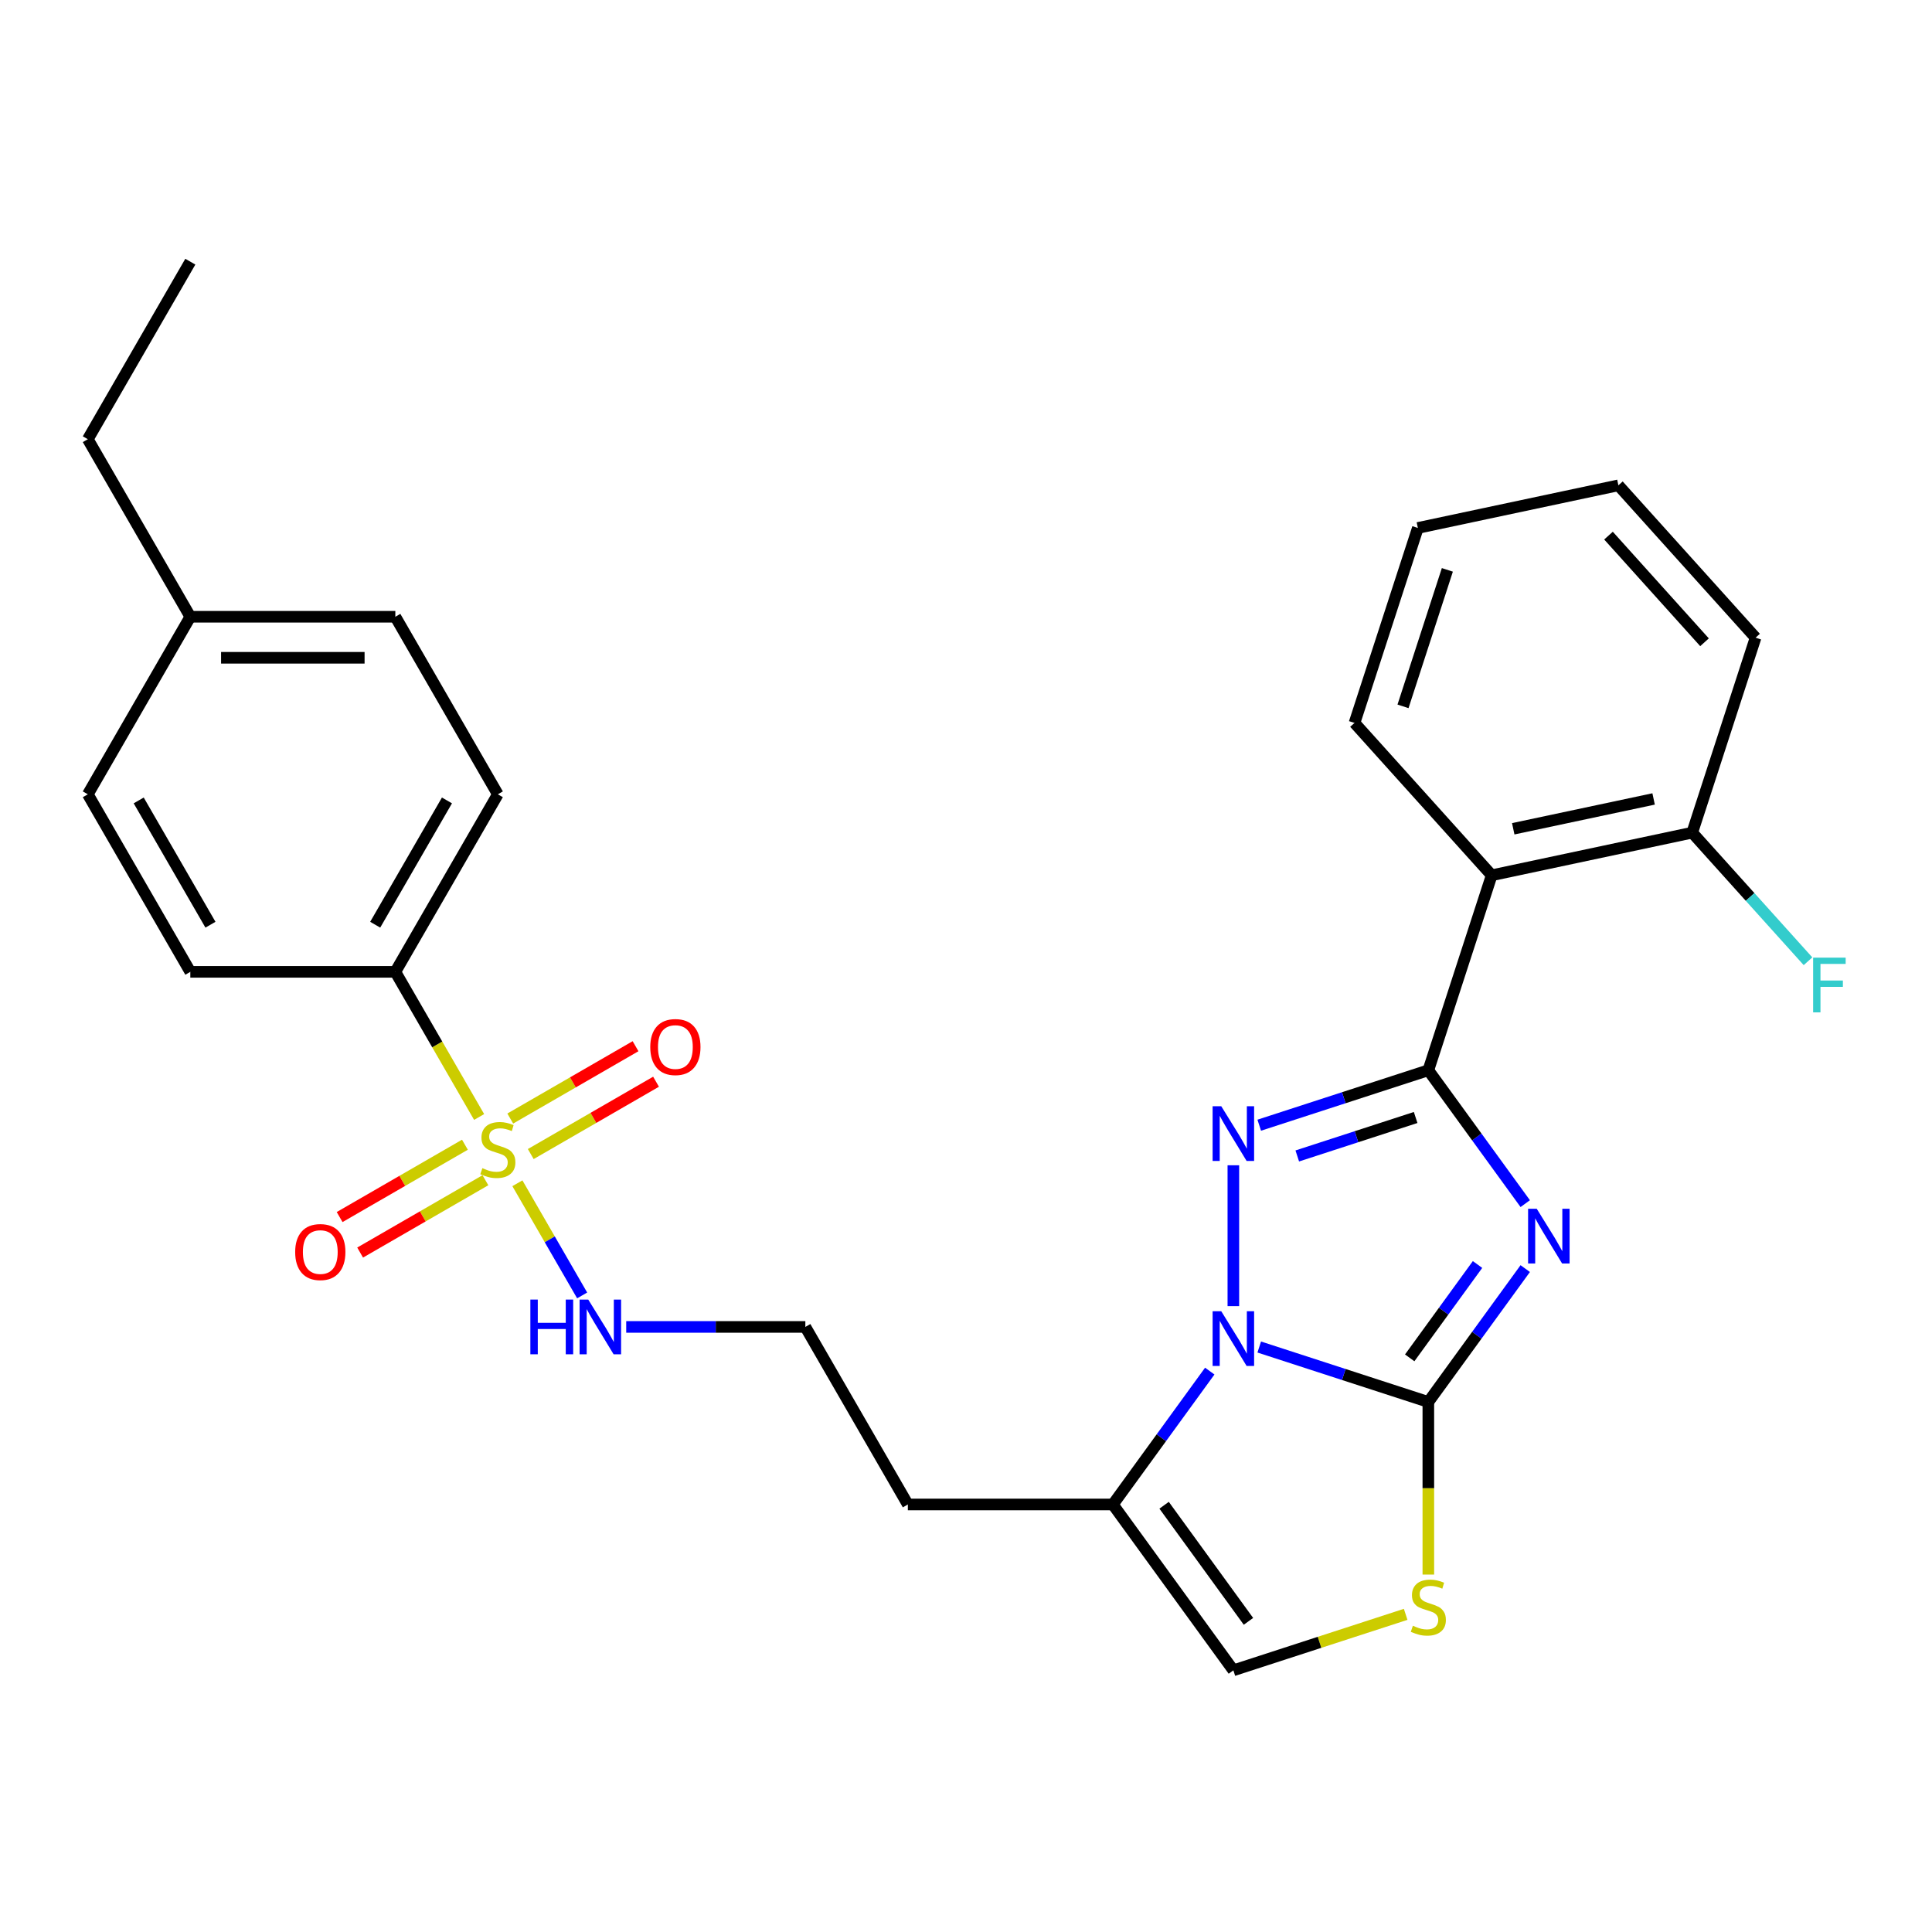 <?xml version='1.0' encoding='iso-8859-1'?>
<svg version='1.1' baseProfile='full'
              xmlns='http://www.w3.org/2000/svg'
                      xmlns:rdkit='http://www.rdkit.org/xml'
                      xmlns:xlink='http://www.w3.org/1999/xlink'
                  xml:space='preserve'
width='1000px' height='1000px' viewBox='0 0 1000 1000'>
<!-- END OF HEADER -->
<rect style='opacity:1.0;fill:#FFFFFF;stroke:none' width='1000' height='1000' x='0' y='0'> </rect>
<path class='bond-0' d='M 789.461,622.997 L 764.383,588.48' style='fill:none;fill-rule:evenodd;stroke:#0000FF;stroke-width:6px;stroke-linecap:butt;stroke-linejoin:miter;stroke-opacity:1' />
<path class='bond-0' d='M 764.383,588.48 L 739.305,553.963' style='fill:none;fill-rule:evenodd;stroke:#000000;stroke-width:6px;stroke-linecap:butt;stroke-linejoin:miter;stroke-opacity:1' />
<path class='bond-1' d='M 789.461,656.622 L 764.383,691.139' style='fill:none;fill-rule:evenodd;stroke:#0000FF;stroke-width:6px;stroke-linecap:butt;stroke-linejoin:miter;stroke-opacity:1' />
<path class='bond-1' d='M 764.383,691.139 L 739.305,725.656' style='fill:none;fill-rule:evenodd;stroke:#000000;stroke-width:6px;stroke-linecap:butt;stroke-linejoin:miter;stroke-opacity:1' />
<path class='bond-1' d='M 764.768,654.503 L 747.213,678.665' style='fill:none;fill-rule:evenodd;stroke:#0000FF;stroke-width:6px;stroke-linecap:butt;stroke-linejoin:miter;stroke-opacity:1' />
<path class='bond-1' d='M 747.213,678.665 L 729.659,702.827' style='fill:none;fill-rule:evenodd;stroke:#000000;stroke-width:6px;stroke-linecap:butt;stroke-linejoin:miter;stroke-opacity:1' />
<path class='bond-3' d='M 739.305,553.963 L 695.542,568.182' style='fill:none;fill-rule:evenodd;stroke:#000000;stroke-width:6px;stroke-linecap:butt;stroke-linejoin:miter;stroke-opacity:1' />
<path class='bond-3' d='M 695.542,568.182 L 651.779,582.402' style='fill:none;fill-rule:evenodd;stroke:#0000FF;stroke-width:6px;stroke-linecap:butt;stroke-linejoin:miter;stroke-opacity:1' />
<path class='bond-3' d='M 732.734,578.412 L 702.1,588.366' style='fill:none;fill-rule:evenodd;stroke:#000000;stroke-width:6px;stroke-linecap:butt;stroke-linejoin:miter;stroke-opacity:1' />
<path class='bond-3' d='M 702.1,588.366 L 671.466,598.32' style='fill:none;fill-rule:evenodd;stroke:#0000FF;stroke-width:6px;stroke-linecap:butt;stroke-linejoin:miter;stroke-opacity:1' />
<path class='bond-7' d='M 739.305,553.963 L 772.095,453.044' style='fill:none;fill-rule:evenodd;stroke:#000000;stroke-width:6px;stroke-linecap:butt;stroke-linejoin:miter;stroke-opacity:1' />
<path class='bond-2' d='M 739.305,725.656 L 695.542,711.437' style='fill:none;fill-rule:evenodd;stroke:#000000;stroke-width:6px;stroke-linecap:butt;stroke-linejoin:miter;stroke-opacity:1' />
<path class='bond-2' d='M 695.542,711.437 L 651.779,697.217' style='fill:none;fill-rule:evenodd;stroke:#0000FF;stroke-width:6px;stroke-linecap:butt;stroke-linejoin:miter;stroke-opacity:1' />
<path class='bond-5' d='M 739.305,725.656 L 739.305,770.326' style='fill:none;fill-rule:evenodd;stroke:#000000;stroke-width:6px;stroke-linecap:butt;stroke-linejoin:miter;stroke-opacity:1' />
<path class='bond-5' d='M 739.305,770.326 L 739.305,814.995' style='fill:none;fill-rule:evenodd;stroke:#CCCC00;stroke-width:6px;stroke-linecap:butt;stroke-linejoin:miter;stroke-opacity:1' />
<path class='bond-6' d='M 626.171,709.678 L 601.093,744.195' style='fill:none;fill-rule:evenodd;stroke:#0000FF;stroke-width:6px;stroke-linecap:butt;stroke-linejoin:miter;stroke-opacity:1' />
<path class='bond-6' d='M 601.093,744.195 L 576.015,778.712' style='fill:none;fill-rule:evenodd;stroke:#000000;stroke-width:6px;stroke-linecap:butt;stroke-linejoin:miter;stroke-opacity:1' />
<path class='bond-28' d='M 638.386,676.053 L 638.386,603.146' style='fill:none;fill-rule:evenodd;stroke:#0000FF;stroke-width:6px;stroke-linecap:butt;stroke-linejoin:miter;stroke-opacity:1' />
<path class='bond-4' d='M 267.801,612.453 L 284.561,641.481' style='fill:none;fill-rule:evenodd;stroke:#CCCC00;stroke-width:6px;stroke-linecap:butt;stroke-linejoin:miter;stroke-opacity:1' />
<path class='bond-4' d='M 284.561,641.481 L 301.32,670.51' style='fill:none;fill-rule:evenodd;stroke:#0000FF;stroke-width:6px;stroke-linecap:butt;stroke-linejoin:miter;stroke-opacity:1' />
<path class='bond-9' d='M 247.995,578.148 L 226.309,540.586' style='fill:none;fill-rule:evenodd;stroke:#CCCC00;stroke-width:6px;stroke-linecap:butt;stroke-linejoin:miter;stroke-opacity:1' />
<path class='bond-9' d='M 226.309,540.586 L 204.623,503.025' style='fill:none;fill-rule:evenodd;stroke:#000000;stroke-width:6px;stroke-linecap:butt;stroke-linejoin:miter;stroke-opacity:1' />
<path class='bond-10' d='M 274.717,597.336 L 307.142,578.616' style='fill:none;fill-rule:evenodd;stroke:#CCCC00;stroke-width:6px;stroke-linecap:butt;stroke-linejoin:miter;stroke-opacity:1' />
<path class='bond-10' d='M 307.142,578.616 L 339.566,559.896' style='fill:none;fill-rule:evenodd;stroke:#FF0000;stroke-width:6px;stroke-linecap:butt;stroke-linejoin:miter;stroke-opacity:1' />
<path class='bond-10' d='M 264.106,578.957 L 296.53,560.237' style='fill:none;fill-rule:evenodd;stroke:#CCCC00;stroke-width:6px;stroke-linecap:butt;stroke-linejoin:miter;stroke-opacity:1' />
<path class='bond-10' d='M 296.53,560.237 L 328.955,541.516' style='fill:none;fill-rule:evenodd;stroke:#FF0000;stroke-width:6px;stroke-linecap:butt;stroke-linejoin:miter;stroke-opacity:1' />
<path class='bond-11' d='M 240.64,592.505 L 208.216,611.225' style='fill:none;fill-rule:evenodd;stroke:#CCCC00;stroke-width:6px;stroke-linecap:butt;stroke-linejoin:miter;stroke-opacity:1' />
<path class='bond-11' d='M 208.216,611.225 L 175.791,629.945' style='fill:none;fill-rule:evenodd;stroke:#FF0000;stroke-width:6px;stroke-linecap:butt;stroke-linejoin:miter;stroke-opacity:1' />
<path class='bond-11' d='M 251.252,610.884 L 218.827,629.604' style='fill:none;fill-rule:evenodd;stroke:#CCCC00;stroke-width:6px;stroke-linecap:butt;stroke-linejoin:miter;stroke-opacity:1' />
<path class='bond-11' d='M 218.827,629.604 L 186.403,648.324' style='fill:none;fill-rule:evenodd;stroke:#FF0000;stroke-width:6px;stroke-linecap:butt;stroke-linejoin:miter;stroke-opacity:1' />
<path class='bond-8' d='M 727.572,835.58 L 682.979,850.069' style='fill:none;fill-rule:evenodd;stroke:#CCCC00;stroke-width:6px;stroke-linecap:butt;stroke-linejoin:miter;stroke-opacity:1' />
<path class='bond-8' d='M 682.979,850.069 L 638.386,864.558' style='fill:none;fill-rule:evenodd;stroke:#000000;stroke-width:6px;stroke-linecap:butt;stroke-linejoin:miter;stroke-opacity:1' />
<path class='bond-14' d='M 576.015,778.712 L 469.903,778.712' style='fill:none;fill-rule:evenodd;stroke:#000000;stroke-width:6px;stroke-linecap:butt;stroke-linejoin:miter;stroke-opacity:1' />
<path class='bond-29' d='M 576.015,778.712 L 638.386,864.558' style='fill:none;fill-rule:evenodd;stroke:#000000;stroke-width:6px;stroke-linecap:butt;stroke-linejoin:miter;stroke-opacity:1' />
<path class='bond-29' d='M 602.54,779.115 L 646.2,839.207' style='fill:none;fill-rule:evenodd;stroke:#000000;stroke-width:6px;stroke-linecap:butt;stroke-linejoin:miter;stroke-opacity:1' />
<path class='bond-13' d='M 772.095,453.044 L 875.889,430.982' style='fill:none;fill-rule:evenodd;stroke:#000000;stroke-width:6px;stroke-linecap:butt;stroke-linejoin:miter;stroke-opacity:1' />
<path class='bond-13' d='M 783.252,428.976 L 855.907,413.533' style='fill:none;fill-rule:evenodd;stroke:#000000;stroke-width:6px;stroke-linecap:butt;stroke-linejoin:miter;stroke-opacity:1' />
<path class='bond-22' d='M 772.095,453.044 L 701.092,374.188' style='fill:none;fill-rule:evenodd;stroke:#000000;stroke-width:6px;stroke-linecap:butt;stroke-linejoin:miter;stroke-opacity:1' />
<path class='bond-15' d='M 204.623,503.025 L 257.679,411.129' style='fill:none;fill-rule:evenodd;stroke:#000000;stroke-width:6px;stroke-linecap:butt;stroke-linejoin:miter;stroke-opacity:1' />
<path class='bond-15' d='M 194.202,478.629 L 231.341,414.302' style='fill:none;fill-rule:evenodd;stroke:#000000;stroke-width:6px;stroke-linecap:butt;stroke-linejoin:miter;stroke-opacity:1' />
<path class='bond-16' d='M 204.623,503.025 L 98.511,503.025' style='fill:none;fill-rule:evenodd;stroke:#000000;stroke-width:6px;stroke-linecap:butt;stroke-linejoin:miter;stroke-opacity:1' />
<path class='bond-12' d='M 324.128,686.816 L 370.487,686.816' style='fill:none;fill-rule:evenodd;stroke:#0000FF;stroke-width:6px;stroke-linecap:butt;stroke-linejoin:miter;stroke-opacity:1' />
<path class='bond-12' d='M 370.487,686.816 L 416.847,686.816' style='fill:none;fill-rule:evenodd;stroke:#000000;stroke-width:6px;stroke-linecap:butt;stroke-linejoin:miter;stroke-opacity:1' />
<path class='bond-17' d='M 875.889,430.982 L 905.854,464.262' style='fill:none;fill-rule:evenodd;stroke:#000000;stroke-width:6px;stroke-linecap:butt;stroke-linejoin:miter;stroke-opacity:1' />
<path class='bond-17' d='M 905.854,464.262 L 935.819,497.541' style='fill:none;fill-rule:evenodd;stroke:#33CCCC;stroke-width:6px;stroke-linecap:butt;stroke-linejoin:miter;stroke-opacity:1' />
<path class='bond-23' d='M 875.889,430.982 L 908.679,330.064' style='fill:none;fill-rule:evenodd;stroke:#000000;stroke-width:6px;stroke-linecap:butt;stroke-linejoin:miter;stroke-opacity:1' />
<path class='bond-18' d='M 469.903,778.712 L 416.847,686.816' style='fill:none;fill-rule:evenodd;stroke:#000000;stroke-width:6px;stroke-linecap:butt;stroke-linejoin:miter;stroke-opacity:1' />
<path class='bond-19' d='M 257.679,411.129 L 204.623,319.233' style='fill:none;fill-rule:evenodd;stroke:#000000;stroke-width:6px;stroke-linecap:butt;stroke-linejoin:miter;stroke-opacity:1' />
<path class='bond-20' d='M 98.511,503.025 L 45.455,411.129' style='fill:none;fill-rule:evenodd;stroke:#000000;stroke-width:6px;stroke-linecap:butt;stroke-linejoin:miter;stroke-opacity:1' />
<path class='bond-20' d='M 108.931,478.629 L 71.792,414.302' style='fill:none;fill-rule:evenodd;stroke:#000000;stroke-width:6px;stroke-linecap:butt;stroke-linejoin:miter;stroke-opacity:1' />
<path class='bond-31' d='M 204.623,319.233 L 98.511,319.233' style='fill:none;fill-rule:evenodd;stroke:#000000;stroke-width:6px;stroke-linecap:butt;stroke-linejoin:miter;stroke-opacity:1' />
<path class='bond-31' d='M 188.706,340.455 L 114.427,340.456' style='fill:none;fill-rule:evenodd;stroke:#000000;stroke-width:6px;stroke-linecap:butt;stroke-linejoin:miter;stroke-opacity:1' />
<path class='bond-21' d='M 45.455,411.129 L 98.511,319.233' style='fill:none;fill-rule:evenodd;stroke:#000000;stroke-width:6px;stroke-linecap:butt;stroke-linejoin:miter;stroke-opacity:1' />
<path class='bond-24' d='M 98.511,319.233 L 45.455,227.337' style='fill:none;fill-rule:evenodd;stroke:#000000;stroke-width:6px;stroke-linecap:butt;stroke-linejoin:miter;stroke-opacity:1' />
<path class='bond-25' d='M 701.092,374.188 L 733.883,273.269' style='fill:none;fill-rule:evenodd;stroke:#000000;stroke-width:6px;stroke-linecap:butt;stroke-linejoin:miter;stroke-opacity:1' />
<path class='bond-25' d='M 726.195,365.608 L 749.148,294.965' style='fill:none;fill-rule:evenodd;stroke:#000000;stroke-width:6px;stroke-linecap:butt;stroke-linejoin:miter;stroke-opacity:1' />
<path class='bond-30' d='M 908.679,330.064 L 837.676,251.207' style='fill:none;fill-rule:evenodd;stroke:#000000;stroke-width:6px;stroke-linecap:butt;stroke-linejoin:miter;stroke-opacity:1' />
<path class='bond-30' d='M 882.257,332.436 L 832.555,277.236' style='fill:none;fill-rule:evenodd;stroke:#000000;stroke-width:6px;stroke-linecap:butt;stroke-linejoin:miter;stroke-opacity:1' />
<path class='bond-26' d='M 45.455,227.337 L 98.511,135.442' style='fill:none;fill-rule:evenodd;stroke:#000000;stroke-width:6px;stroke-linecap:butt;stroke-linejoin:miter;stroke-opacity:1' />
<path class='bond-27' d='M 733.883,273.269 L 837.676,251.207' style='fill:none;fill-rule:evenodd;stroke:#000000;stroke-width:6px;stroke-linecap:butt;stroke-linejoin:miter;stroke-opacity:1' />
<path  class='atom-0' d='M 795.416 625.649
L 804.696 640.649
Q 805.616 642.129, 807.096 644.809
Q 808.576 647.489, 808.656 647.649
L 808.656 625.649
L 812.416 625.649
L 812.416 653.969
L 808.536 653.969
L 798.576 637.569
Q 797.416 635.649, 796.176 633.449
Q 794.976 631.249, 794.616 630.569
L 794.616 653.969
L 790.936 653.969
L 790.936 625.649
L 795.416 625.649
' fill='#0000FF'/>
<path  class='atom-3' d='M 632.126 678.705
L 641.406 693.705
Q 642.326 695.185, 643.806 697.865
Q 645.286 700.545, 645.366 700.705
L 645.366 678.705
L 649.126 678.705
L 649.126 707.025
L 645.246 707.025
L 635.286 690.625
Q 634.126 688.705, 632.886 686.505
Q 631.686 684.305, 631.326 683.625
L 631.326 707.025
L 627.646 707.025
L 627.646 678.705
L 632.126 678.705
' fill='#0000FF'/>
<path  class='atom-4' d='M 632.126 572.593
L 641.406 587.593
Q 642.326 589.073, 643.806 591.753
Q 645.286 594.433, 645.366 594.593
L 645.366 572.593
L 649.126 572.593
L 649.126 600.913
L 645.246 600.913
L 635.286 584.513
Q 634.126 582.593, 632.886 580.393
Q 631.686 578.193, 631.326 577.513
L 631.326 600.913
L 627.646 600.913
L 627.646 572.593
L 632.126 572.593
' fill='#0000FF'/>
<path  class='atom-5' d='M 249.679 604.64
Q 249.999 604.76, 251.319 605.32
Q 252.639 605.88, 254.079 606.24
Q 255.559 606.56, 256.999 606.56
Q 259.679 606.56, 261.239 605.28
Q 262.799 603.96, 262.799 601.68
Q 262.799 600.12, 261.999 599.16
Q 261.239 598.2, 260.039 597.68
Q 258.839 597.16, 256.839 596.56
Q 254.319 595.8, 252.799 595.08
Q 251.319 594.36, 250.239 592.84
Q 249.199 591.32, 249.199 588.76
Q 249.199 585.2, 251.599 583
Q 254.039 580.8, 258.839 580.8
Q 262.119 580.8, 265.839 582.36
L 264.919 585.44
Q 261.519 584.04, 258.959 584.04
Q 256.199 584.04, 254.679 585.2
Q 253.159 586.32, 253.199 588.28
Q 253.199 589.8, 253.959 590.72
Q 254.759 591.64, 255.879 592.16
Q 257.039 592.68, 258.959 593.28
Q 261.519 594.08, 263.039 594.88
Q 264.559 595.68, 265.639 597.32
Q 266.759 598.92, 266.759 601.68
Q 266.759 605.6, 264.119 607.72
Q 261.519 609.8, 257.159 609.8
Q 254.639 609.8, 252.719 609.24
Q 250.839 608.72, 248.599 607.8
L 249.679 604.64
' fill='#CCCC00'/>
<path  class='atom-6' d='M 731.305 841.488
Q 731.625 841.608, 732.945 842.168
Q 734.265 842.728, 735.705 843.088
Q 737.185 843.408, 738.625 843.408
Q 741.305 843.408, 742.865 842.128
Q 744.425 840.808, 744.425 838.528
Q 744.425 836.968, 743.625 836.008
Q 742.865 835.048, 741.665 834.528
Q 740.465 834.008, 738.465 833.408
Q 735.945 832.648, 734.425 831.928
Q 732.945 831.208, 731.865 829.688
Q 730.825 828.168, 730.825 825.608
Q 730.825 822.048, 733.225 819.848
Q 735.665 817.648, 740.465 817.648
Q 743.745 817.648, 747.465 819.208
L 746.545 822.288
Q 743.145 820.888, 740.585 820.888
Q 737.825 820.888, 736.305 822.048
Q 734.785 823.168, 734.825 825.128
Q 734.825 826.648, 735.585 827.568
Q 736.385 828.488, 737.505 829.008
Q 738.665 829.528, 740.585 830.128
Q 743.145 830.928, 744.665 831.728
Q 746.185 832.528, 747.265 834.168
Q 748.385 835.768, 748.385 838.528
Q 748.385 842.448, 745.745 844.568
Q 743.145 846.648, 738.785 846.648
Q 736.265 846.648, 734.345 846.088
Q 732.465 845.568, 730.225 844.648
L 731.305 841.488
' fill='#CCCC00'/>
<path  class='atom-11' d='M 336.575 541.944
Q 336.575 535.144, 339.935 531.344
Q 343.295 527.544, 349.575 527.544
Q 355.855 527.544, 359.215 531.344
Q 362.575 535.144, 362.575 541.944
Q 362.575 548.824, 359.175 552.744
Q 355.775 556.624, 349.575 556.624
Q 343.335 556.624, 339.935 552.744
Q 336.575 548.864, 336.575 541.944
M 349.575 553.424
Q 353.895 553.424, 356.215 550.544
Q 358.575 547.624, 358.575 541.944
Q 358.575 536.384, 356.215 533.584
Q 353.895 530.744, 349.575 530.744
Q 345.255 530.744, 342.895 533.544
Q 340.575 536.344, 340.575 541.944
Q 340.575 547.664, 342.895 550.544
Q 345.255 553.424, 349.575 553.424
' fill='#FF0000'/>
<path  class='atom-12' d='M 152.783 648.056
Q 152.783 641.256, 156.143 637.456
Q 159.503 633.656, 165.783 633.656
Q 172.063 633.656, 175.423 637.456
Q 178.783 641.256, 178.783 648.056
Q 178.783 654.936, 175.383 658.856
Q 171.983 662.736, 165.783 662.736
Q 159.543 662.736, 156.143 658.856
Q 152.783 654.976, 152.783 648.056
M 165.783 659.536
Q 170.103 659.536, 172.423 656.656
Q 174.783 653.736, 174.783 648.056
Q 174.783 642.496, 172.423 639.696
Q 170.103 636.856, 165.783 636.856
Q 161.463 636.856, 159.103 639.656
Q 156.783 642.456, 156.783 648.056
Q 156.783 653.776, 159.103 656.656
Q 161.463 659.536, 165.783 659.536
' fill='#FF0000'/>
<path  class='atom-13' d='M 274.515 672.656
L 278.355 672.656
L 278.355 684.696
L 292.835 684.696
L 292.835 672.656
L 296.675 672.656
L 296.675 700.976
L 292.835 700.976
L 292.835 687.896
L 278.355 687.896
L 278.355 700.976
L 274.515 700.976
L 274.515 672.656
' fill='#0000FF'/>
<path  class='atom-13' d='M 304.475 672.656
L 313.755 687.656
Q 314.675 689.136, 316.155 691.816
Q 317.635 694.496, 317.715 694.656
L 317.715 672.656
L 321.475 672.656
L 321.475 700.976
L 317.595 700.976
L 307.635 684.576
Q 306.475 682.656, 305.235 680.456
Q 304.035 678.256, 303.675 677.576
L 303.675 700.976
L 299.995 700.976
L 299.995 672.656
L 304.475 672.656
' fill='#0000FF'/>
<path  class='atom-18' d='M 938.471 495.679
L 955.311 495.679
L 955.311 498.919
L 942.271 498.919
L 942.271 507.519
L 953.871 507.519
L 953.871 510.799
L 942.271 510.799
L 942.271 523.999
L 938.471 523.999
L 938.471 495.679
' fill='#33CCCC'/>
</svg>
